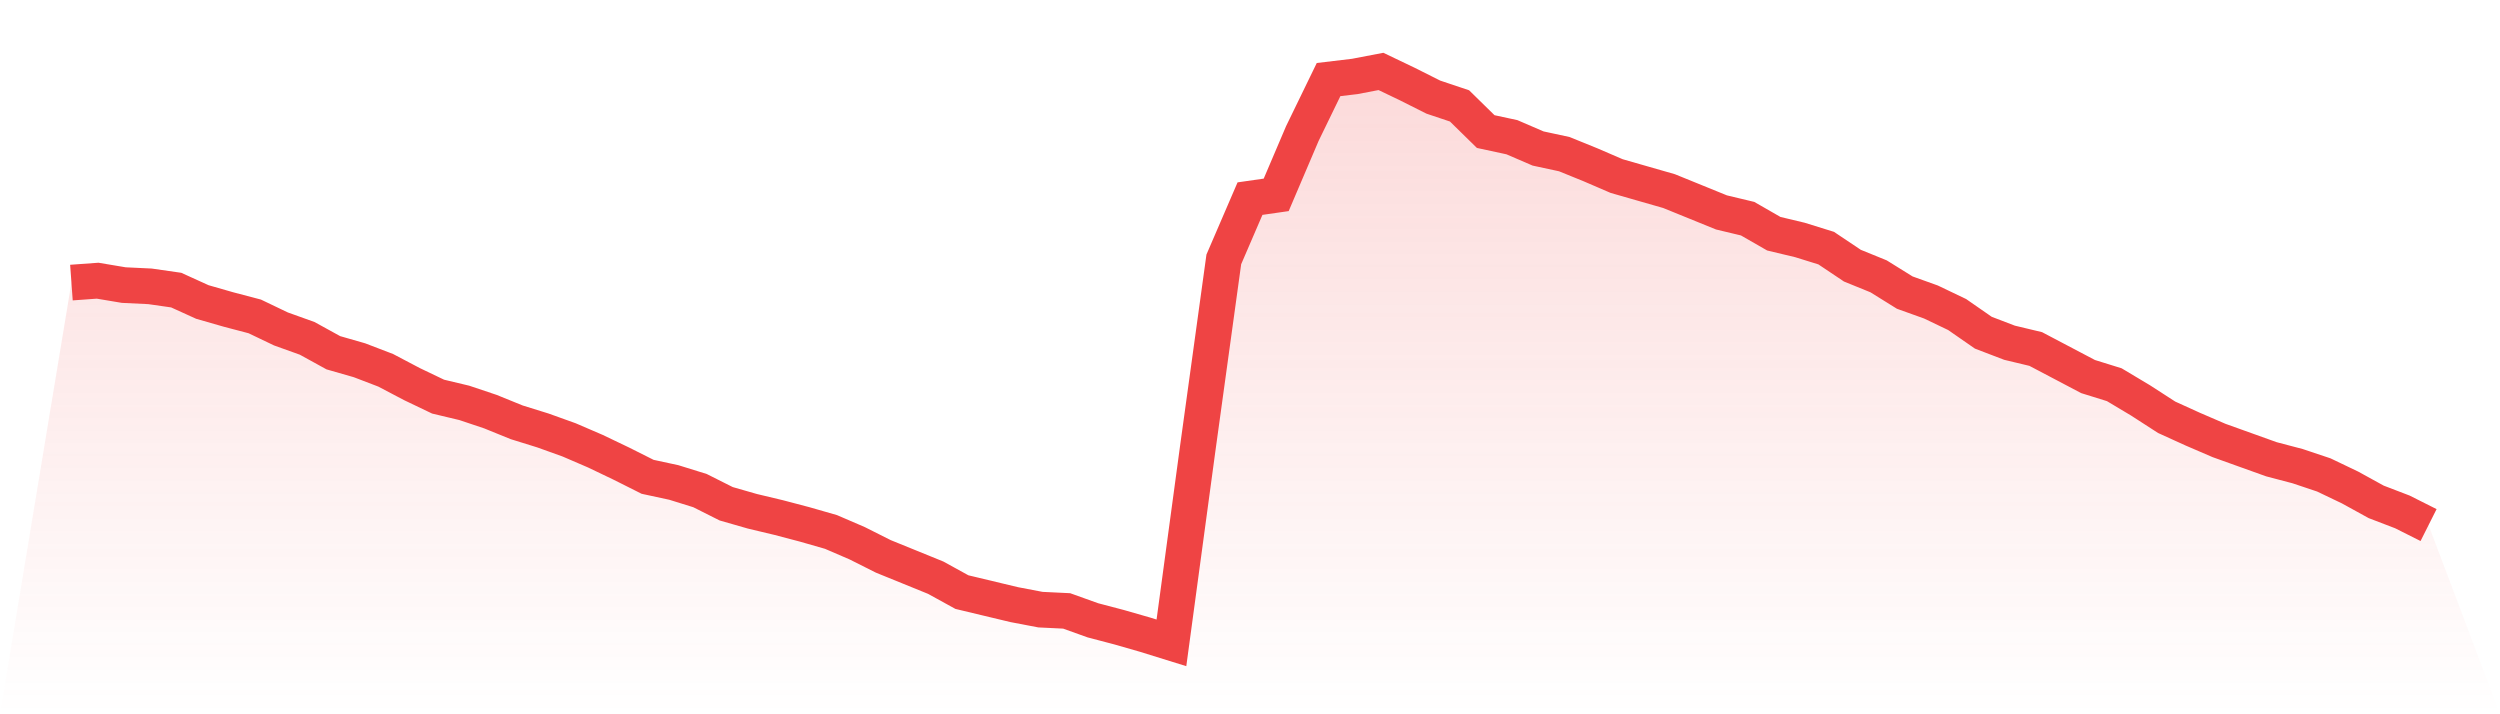<svg viewBox="0 0 140 40" xmlns="http://www.w3.org/2000/svg">
<defs>
<linearGradient id="gradient" x1="0" x2="0" y1="0" y2="1">
<stop offset="0%" stop-color="#ef4444" stop-opacity="0.2"/>
<stop offset="100%" stop-color="#ef4444" stop-opacity="0"/>
</linearGradient>
</defs>
<path d="M4,15.825 L4,15.825 L5.467,15.719 L6.933,15.965 L8.4,16.035 L9.867,16.246 L11.333,16.912 L12.8,17.333 L14.267,17.719 L15.733,18.421 L17.2,18.947 L18.667,19.754 L20.133,20.175 L21.6,20.737 L23.067,21.509 L24.533,22.211 L26,22.561 L27.467,23.053 L28.933,23.649 L30.4,24.105 L31.867,24.632 L33.333,25.263 L34.8,25.965 L36.267,26.702 L37.733,27.018 L39.2,27.474 L40.667,28.211 L42.133,28.632 L43.6,28.982 L45.067,29.368 L46.533,29.789 L48,30.421 L49.467,31.158 L50.933,31.754 L52.4,32.351 L53.867,33.158 L55.333,33.509 L56.8,33.86 L58.267,34.14 L59.733,34.211 L61.2,34.737 L62.667,35.123 L64.133,35.544 L65.6,36 L67.067,25.158 L68.533,14.526 L70,11.123 L71.467,10.912 L72.933,7.474 L74.4,4.456 L75.867,4.281 L77.333,4 L78.8,4.702 L80.267,5.439 L81.733,5.93 L83.2,7.368 L84.667,7.684 L86.133,8.316 L87.6,8.632 L89.067,9.228 L90.533,9.86 L92,10.281 L93.467,10.702 L94.933,11.298 L96.4,11.895 L97.867,12.246 L99.333,13.088 L100.8,13.439 L102.267,13.895 L103.733,14.877 L105.2,15.474 L106.667,16.386 L108.133,16.912 L109.6,17.614 L111.067,18.632 L112.533,19.193 L114,19.544 L115.467,20.316 L116.933,21.088 L118.4,21.544 L119.867,22.421 L121.333,23.368 L122.8,24.035 L124.267,24.667 L125.733,25.193 L127.2,25.719 L128.667,26.105 L130.133,26.596 L131.6,27.298 L133.067,28.105 L134.533,28.667 L136,29.404 L140,40 L0,40 z" fill="url(#gradient)"/>
<path d="M4,15.825 L4,15.825 L5.467,15.719 L6.933,15.965 L8.4,16.035 L9.867,16.246 L11.333,16.912 L12.8,17.333 L14.267,17.719 L15.733,18.421 L17.2,18.947 L18.667,19.754 L20.133,20.175 L21.6,20.737 L23.067,21.509 L24.533,22.211 L26,22.561 L27.467,23.053 L28.933,23.649 L30.4,24.105 L31.867,24.632 L33.333,25.263 L34.8,25.965 L36.267,26.702 L37.733,27.018 L39.2,27.474 L40.667,28.211 L42.133,28.632 L43.6,28.982 L45.067,29.368 L46.533,29.789 L48,30.421 L49.467,31.158 L50.933,31.754 L52.4,32.351 L53.867,33.158 L55.333,33.509 L56.8,33.86 L58.267,34.14 L59.733,34.211 L61.2,34.737 L62.667,35.123 L64.133,35.544 L65.6,36 L67.067,25.158 L68.533,14.526 L70,11.123 L71.467,10.912 L72.933,7.474 L74.4,4.456 L75.867,4.281 L77.333,4 L78.8,4.702 L80.267,5.439 L81.733,5.93 L83.2,7.368 L84.667,7.684 L86.133,8.316 L87.6,8.632 L89.067,9.228 L90.533,9.86 L92,10.281 L93.467,10.702 L94.933,11.298 L96.4,11.895 L97.867,12.246 L99.333,13.088 L100.8,13.439 L102.267,13.895 L103.733,14.877 L105.2,15.474 L106.667,16.386 L108.133,16.912 L109.6,17.614 L111.067,18.632 L112.533,19.193 L114,19.544 L115.467,20.316 L116.933,21.088 L118.4,21.544 L119.867,22.421 L121.333,23.368 L122.8,24.035 L124.267,24.667 L125.733,25.193 L127.2,25.719 L128.667,26.105 L130.133,26.596 L131.6,27.298 L133.067,28.105 L134.533,28.667 L136,29.404" fill="none" stroke="#ef4444" stroke-width="2"/>
</svg>